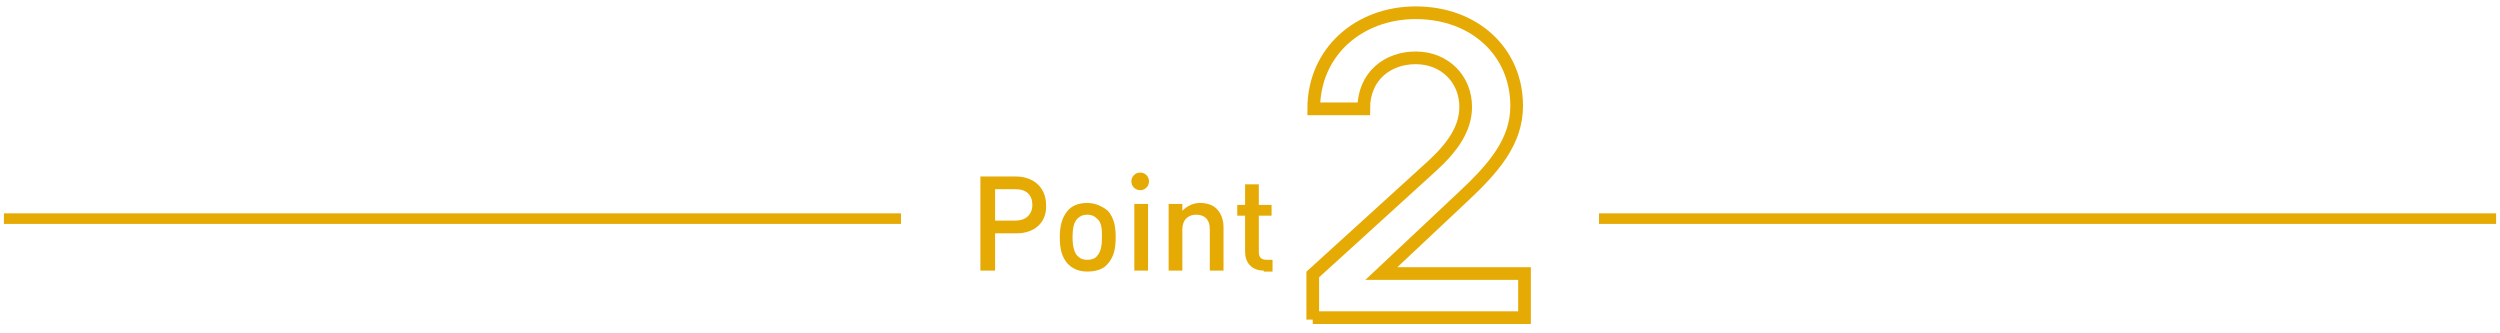 <?xml version="1.0" encoding="utf-8"?>
<!-- Generator: Adobe Illustrator 24.3.0, SVG Export Plug-In . SVG Version: 6.00 Build 0)  -->
<svg version="1.1" id="レイヤー_1" xmlns="http://www.w3.org/2000/svg" xmlns:xlink="http://www.w3.org/1999/xlink" x="0px"
	 y="0px" viewBox="0 0 255 34" style="enable-background:new 0 0 255 34;" xml:space="preserve">
<style type="text/css">
	.st0{fill:#E6AA05;}
	.st1{fill:none;stroke:#E6AA05;stroke-width:1.294;stroke-miterlimit:10;}
	.st2{fill:none;stroke:#E6AA05;stroke-width:1.079;stroke-miterlimit:10;}
</style>
<g>
	<g>
		<path class="st0" d="M103.7,23.8h-2.2v3.8h-1.5V18h3.6c1.9,0,3.1,1.2,3.1,2.9C106.8,22.6,105.6,23.8,103.7,23.8z M103.6,19.3h-2.1
			v3.2h2.1c1,0,1.7-0.6,1.7-1.6S104.7,19.3,103.6,19.3z"/>
		<path class="st0" d="M113,26.9c-0.4,0.5-1.1,0.8-2.1,0.8s-1.6-0.4-2-0.8c-0.6-0.7-0.8-1.5-0.8-2.7c0-1.1,0.2-2,0.8-2.7
			c0.4-0.5,1.1-0.8,2-0.8s1.6,0.4,2.1,0.8c0.6,0.7,0.8,1.5,0.8,2.7C113.8,25.4,113.6,26.2,113,26.9z M111.9,22.3
			c-0.3-0.3-0.6-0.4-1-0.4s-0.7,0.1-1,0.4c-0.4,0.4-0.5,1.1-0.5,1.9c0,0.7,0.1,1.5,0.5,1.9c0.3,0.3,0.6,0.4,1,0.4s0.8-0.1,1-0.4
			c0.4-0.4,0.5-1.1,0.5-1.9C112.4,23.5,112.4,22.7,111.9,22.3z"/>
		<path class="st0" d="M116.3,19.4c-0.5,0-0.9-0.4-0.9-0.9c0-0.5,0.4-0.9,0.9-0.9c0.5,0,0.9,0.4,0.9,0.9
			C117.2,19,116.8,19.4,116.3,19.4z M115.7,27.6v-6.8h1.4v6.8H115.7z"/>
		<path class="st0" d="M123.4,27.6v-4.2c0-1.1-0.6-1.5-1.4-1.5s-1.4,0.5-1.4,1.5v4.2h-1.4v-6.8h1.4v0.7c0.5-0.5,1.1-0.8,1.8-0.8
			c0.7,0,1.3,0.2,1.7,0.6c0.5,0.5,0.7,1.2,0.7,1.9v4.4H123.4z"/>
		<path class="st0" d="M128.9,27.6c-1.3,0-1.9-0.9-1.9-1.9V22h-0.8v-1.1h0.8v-2.1h1.4v2.1h1.3V22h-1.3v3.7c0,0.5,0.2,0.8,0.8,0.8
			h0.6v1.2H128.9z"/>
	</g>
	<g>
		<path class="st1" d="M133.9,32.6V28L146,17c2.2-2,3.5-3.9,3.5-6.1c0-2.8-2.1-5-5.1-5c-2.8,0-5.3,1.8-5.3,5.2H134
			c0-5.8,4.6-9.8,10.4-9.8c6,0,10.3,4,10.3,9.5c0,3.7-2.4,6.4-5.5,9.3l-8.3,7.8h14.6v4.5H133.9z"/>
	</g>
	<line class="st2" x1="0.4" y1="22.3" x2="91.9" y2="22.3"/>
	<line class="st2" x1="163.1" y1="22.3" x2="254.6" y2="22.3"/>
</g>
</svg>
